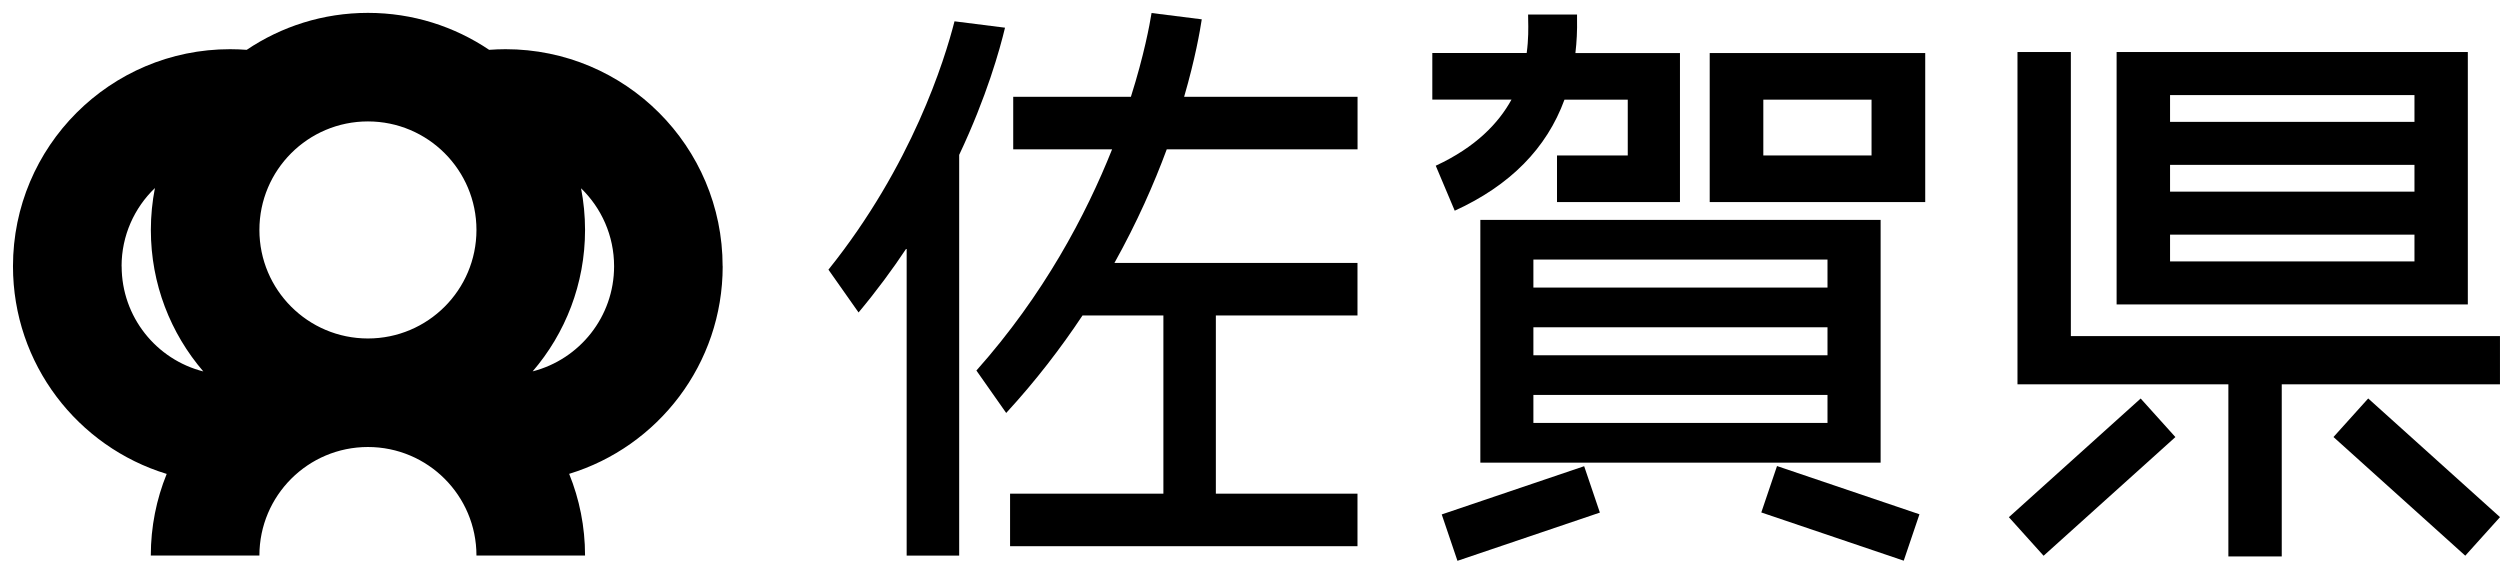 <svg width="146" height="33" fill="none" xmlns="http://www.w3.org/2000/svg"><path d="M42.201 15.549C42.201 8.545 36.525 2.873 29.524 2.873C29.201 2.873 28.882 2.888 28.566 2.91C26.543 1.549 24.111 0.752 21.487 0.752C18.863 0.752 16.431 1.549 14.408 2.91C14.088 2.888 13.765 2.873 13.434 2.873C6.434 2.873 0.758 8.549 0.758 15.549C0.758 21.263 4.54 26.094 9.735 27.677C9.137 29.151 8.807 30.759 8.807 32.444H15.149C15.149 28.944 17.987 26.105 21.487 26.105C24.987 26.105 27.825 28.944 27.825 32.444H34.167C34.167 30.756 33.837 29.147 33.239 27.673C38.431 26.087 42.205 21.26 42.205 15.549H42.201ZM7.1 15.549C7.1 13.752 7.848 12.136 9.047 10.982C8.893 11.775 8.81 12.594 8.81 13.429C8.81 16.587 9.965 19.47 11.874 21.692C9.13 20.997 7.104 18.508 7.104 15.549H7.1ZM21.487 19.767C17.987 19.767 15.149 16.929 15.149 13.429C15.149 9.929 17.987 7.091 21.487 7.091C24.987 7.091 27.825 9.929 27.825 13.429C27.825 16.929 24.987 19.767 21.487 19.767ZM31.107 21.688C33.013 19.47 34.167 16.583 34.167 13.429C34.167 12.598 34.085 11.782 33.934 10.996C35.122 12.147 35.863 13.763 35.863 15.549C35.863 18.504 33.844 20.985 31.107 21.688Z" fill="black"/><path d="M92.515 27.226L84.197 30.043L85.115 32.752L93.433 29.935L92.515 27.226Z" fill="black"/><path d="M103.778 27.217L102.86 29.927L111.178 32.744L112.096 30.034L103.778 27.217Z" fill="black"/><path d="M125.015 23.273L117.318 30.204L119.346 32.456L127.043 25.525L125.015 23.273Z" fill="black"/><path d="M138.303 23.27L136.275 25.522L143.972 32.452L146 30.2L138.303 23.27Z" fill="black"/><path d="M145.998 19.628H120.938V3.038H117.821V22.444H120.938H130.137V32.496H133.254V22.444H145.998V19.628Z" fill="black"/><path d="M144.121 3.038H123.61V17.779H144.121V3.038ZM141.005 15.267H126.731V13.703H141.005V15.267ZM141.005 11.192H126.731V9.628H141.005V11.192ZM141.005 7.117H126.731V5.553H141.005V7.117Z" fill="black"/><path d="M86.452 27.019H109.828V12.842H86.452V27.019ZM89.55 15.158H106.726V16.794H89.55V15.158ZM89.55 19.113H106.726V20.748H89.55V19.113ZM89.55 23.064H106.726V24.699H89.55V23.064Z" fill="black"/><path d="M99.847 11.801H112.433V3.098H99.847V11.801ZM102.978 5.82H109.298V9.079H102.978V5.82Z" fill="black"/><path d="M83.847 9.677L84.956 12.305C88.189 10.831 90.328 8.658 91.365 5.82H95.061V9.079H90.929V11.801H98.11V3.098H92.004C92.08 2.455 92.114 1.786 92.099 1.091C92.099 0.997 92.099 0.918 92.099 0.85H89.241C89.241 0.933 89.241 1.034 89.245 1.147C89.256 1.617 89.268 2.297 89.159 3.094H83.647V5.816H88.272C87.516 7.192 86.189 8.591 83.858 9.673L83.847 9.677Z" fill="black"/><path d="M70.179 1.128L67.251 0.76C67.142 1.444 66.811 3.23 66.044 5.654H59.172V8.722H64.946C63.42 12.549 60.958 17.218 57.022 21.639L58.762 24.117C60.491 22.237 61.961 20.316 63.217 18.425H67.942V28.831H58.988V31.899H79.277V28.831H71.006V18.425H79.277V15.357H65.082C66.405 12.985 67.397 10.726 68.138 8.722H79.281V5.654H69.153C69.8 3.425 70.082 1.797 70.183 1.128H70.179Z" fill="black"/><path d="M55.742 1.249C55.17 3.493 53.261 9.662 48.381 15.748L50.14 18.248C51.193 16.989 52.125 15.726 52.949 14.485V32.447H56.016V9.045C57.625 5.639 58.392 2.876 58.693 1.617L55.745 1.245L55.742 1.249Z" fill="black"/></svg>